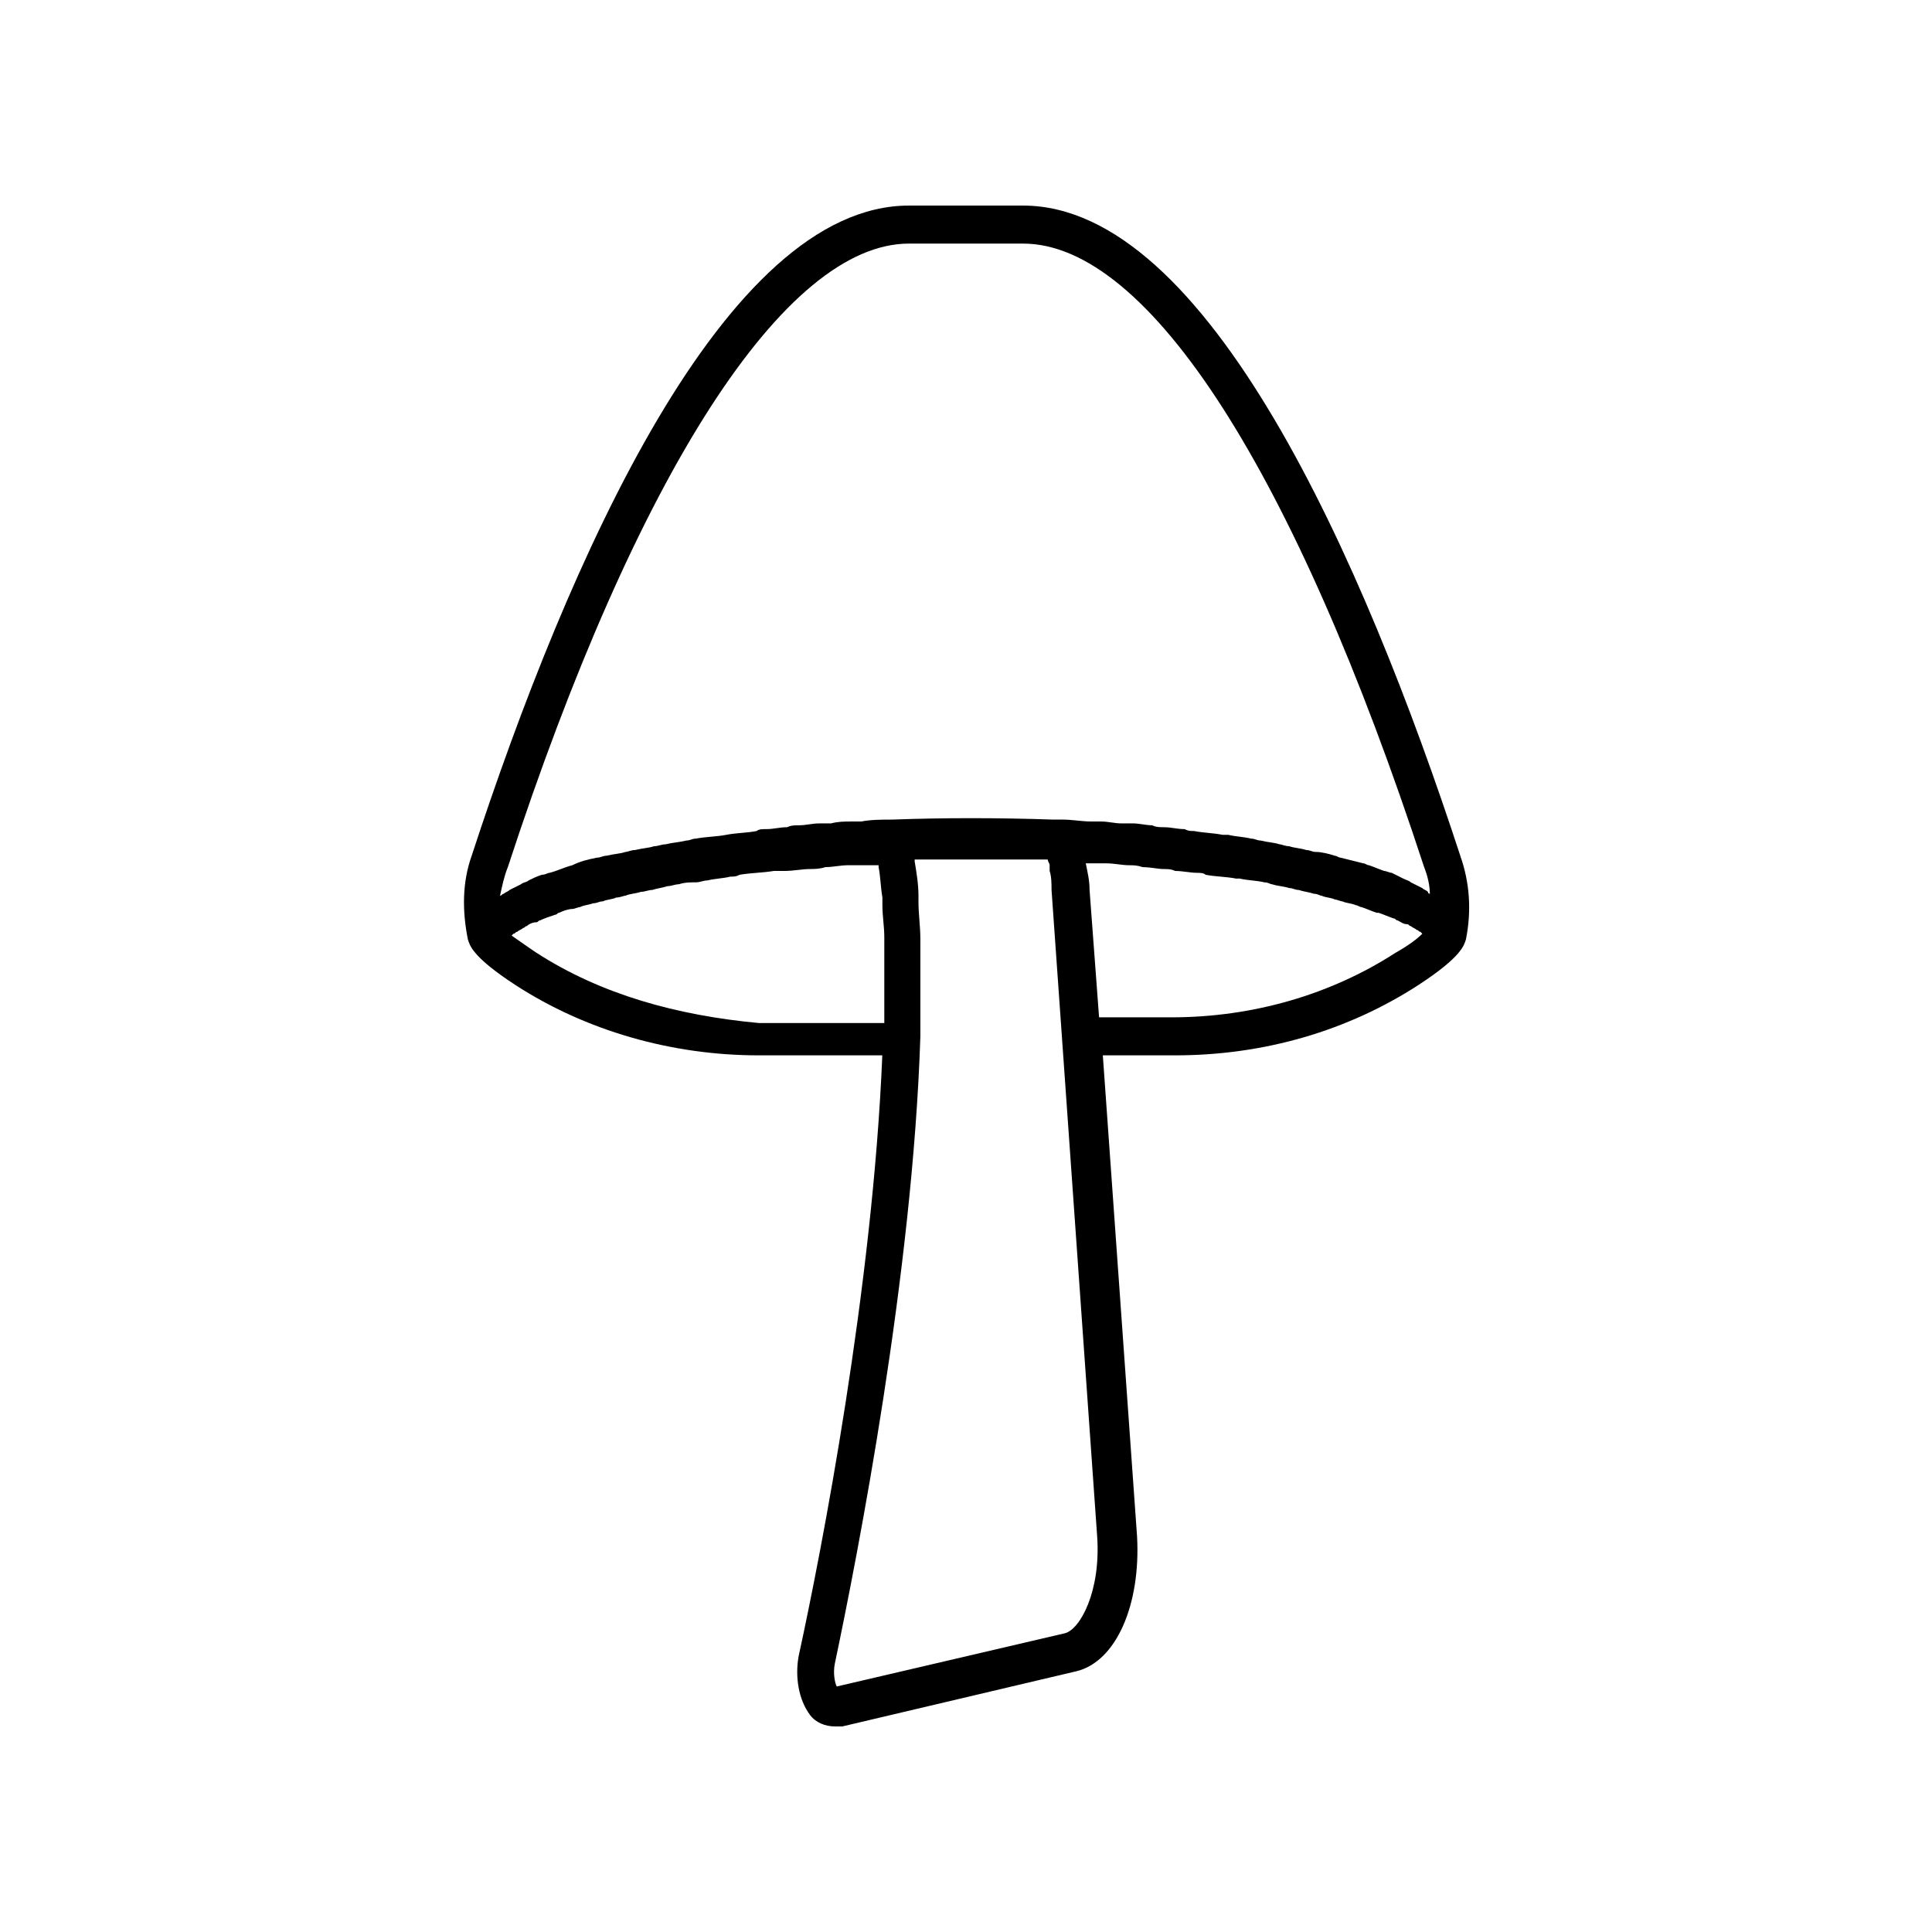 <?xml version="1.0" encoding="UTF-8"?>
<!-- Uploaded to: SVG Repo, www.svgrepo.com, Generator: SVG Repo Mixer Tools -->
<svg fill="#000000" width="800px" height="800px" version="1.1" viewBox="144 144 512 512" xmlns="http://www.w3.org/2000/svg">
 <path d="m530.99 370.78c-25.695-78.594-67.008-172.3-115.88-172.3h-30.23c-48.871 0-90.184 93.707-115.88 172.3-2.519 7.055-2.519 14.609-1.008 22.168 0.504 1.512 1.008 4.535 12.594 12.09 18.641 12.09 41.312 18.641 64.488 18.641h32.746c-2.519 61.465-16.121 131.5-22.168 159.2-1.008 5.543 0 11.586 3.023 15.617 1.512 2.016 4.031 3.023 6.551 3.023h2.016l61.969-14.609c10.578-2.519 17.129-17.633 16.121-35.77l-9.07-127.46h19.145c23.68 0 45.848-6.551 64.488-18.641 11.586-7.559 12.09-10.578 12.594-12.09 1.516-7.562 1.012-15.117-1.508-22.172zm-252.41 3.023c34.258-104.79 73.555-165.25 106.3-165.25h30.23c33.25 0 72.043 60.457 106.3 165.25 1.008 2.519 1.512 5.039 1.512 7.055 0 0-0.504 0-0.504-0.504-0.504-0.504-1.008-0.504-1.512-1.008-1.008-0.504-2.016-1.008-3.023-1.512-0.504-0.504-1.008-0.504-2.016-1.008-1.008-0.504-2.016-1.008-3.023-1.512-0.504 0-1.512-0.504-2.016-0.504-1.512-0.504-2.519-1.008-4.031-1.512-0.504 0-1.008-0.504-1.512-0.504-2.016-0.504-4.031-1.008-6.047-1.512-0.504 0-1.008-0.504-1.512-0.504-1.512-0.504-3.527-1.008-5.039-1.008-1.008 0-1.512-0.504-2.519-0.504-1.512-0.504-3.023-0.504-4.535-1.008-1.008 0-2.016-0.504-2.519-0.504-1.512-0.504-3.023-0.504-5.039-1.008-1.008 0-1.512-0.504-2.519-0.504-2.016-0.504-4.031-0.504-6.047-1.008h-1.512c-2.519-0.504-5.039-0.504-7.559-1.008-1.008 0-1.512 0-2.519-0.504-2.016 0-3.527-0.504-5.543-0.504-1.008 0-2.016 0-3.023-0.504-1.512 0-3.527-0.504-5.039-0.504h-3.023c-2.016 0-3.527-0.504-5.543-0.504h-2.519c-2.519 0-5.039-0.504-7.559-0.504h-2.519c-14.609-0.504-29.223-0.504-42.824 0-2.519 0-5.543 0-8.062 0.504h-2.519c-2.016 0-3.527 0-5.543 0.504h-3.023c-2.016 0-3.527 0.504-5.543 0.504-1.008 0-2.016 0-3.023 0.504-2.016 0-3.527 0.504-5.543 0.504-1.008 0-2.016 0-2.519 0.504-2.519 0.504-5.543 0.504-8.062 1.008-2.519 0.504-5.543 0.504-8.062 1.008-1.008 0-1.512 0.504-2.519 0.504-2.016 0.504-3.527 0.504-5.543 1.008-1.008 0-2.016 0.504-3.023 0.504-1.512 0.504-3.023 0.504-5.039 1.008-1.008 0-2.016 0.504-2.519 0.504-1.512 0.504-3.023 0.504-5.039 1.008-1.008 0-1.512 0.504-2.519 0.504-2.519 0.504-4.535 1.008-6.551 2.016-2.016 0.504-4.031 1.512-6.047 2.016-0.504 0-1.008 0.504-2.016 0.504-1.512 0.504-2.519 1.008-3.527 1.512-0.504 0.504-1.512 0.504-2.016 1.008-1.008 0.504-2.016 1.008-3.023 1.512-0.504 0.504-1.008 0.504-1.512 1.008-0.504 0-0.504 0.504-1.008 0.504 0.543-2.519 1.047-5.039 2.055-7.559zm7.555 22.672c-3.023-2.016-5.039-3.527-6.551-4.535l0.504-0.504c0.504 0 0.504-0.504 1.008-0.504 0.504-0.504 1.008-0.504 1.512-1.008 0.504 0 0.504-0.504 1.008-0.504 0.504-0.504 1.512-1.008 2.519-1.008 0.504 0 0.504-0.504 1.008-0.504 1.008-0.504 2.519-1.008 4.031-1.512 0.504 0 0.504-0.504 1.008-0.504 1.008-0.504 2.519-1.008 3.527-1.008 0.504 0 1.512-0.504 2.016-0.504 1.008-0.504 2.016-0.504 3.527-1.008 1.008 0 1.512-0.504 2.519-0.504 1.008-0.504 2.519-0.504 3.527-1.008 1.008 0 2.016-0.504 2.519-0.504 1.008-0.504 2.519-0.504 4.031-1.008 1.008 0 2.016-0.504 3.023-0.504 1.512-0.504 2.519-0.504 4.031-1.008 1.008 0 2.016-0.504 3.023-0.504 1.512-0.504 3.023-0.504 4.535-0.504 1.008 0 2.016-0.504 3.023-0.504 2.016-0.504 4.031-0.504 6.047-1.008 1.008 0 1.512 0 2.519-0.504 3.023-0.504 6.047-0.504 9.07-1.008h3.023c2.016 0 4.535-0.504 6.551-0.504 1.008 0 2.519 0 4.031-0.504 2.016 0 4.031-0.504 6.047-0.504h4.535 3.527v0.504c0.504 2.519 0.504 5.039 1.008 8.062v2.016c0 3.023 0.504 5.543 0.504 8.566v0.504 9.574 1.512 10.578 0.504h-33.25c-21.684-2.016-41.836-7.559-58.965-18.641zm140.06 180.36-60.457 14.105c-0.504-1.008-1.008-3.527-0.504-6.047 6.047-28.719 20.656-103.28 22.672-166.26v-11.586-1.512-10.578-2.016c0-3.527-0.504-6.551-0.504-10.078v-1.512c0-3.023-0.504-6.047-1.008-9.07v-0.504h35.266c0 0.504 0.504 1.008 0.504 1.512v1.512c0.504 1.512 0.504 3.527 0.504 5.039l12.09 171.3c1.012 14.609-4.531 24.688-8.562 25.695zm87.664-180.36c-17.129 11.082-37.785 17.129-59.449 17.129h-19.145l-2.519-33.754c0-2.519-0.504-4.535-1.008-7.055h2.016 3.527c2.016 0 4.031 0.504 6.047 0.504 1.008 0 2.016 0 3.527 0.504 2.016 0 4.031 0.504 5.543 0.504 1.008 0 2.016 0 3.023 0.504 2.016 0 4.031 0.504 6.047 0.504 0.504 0 1.512 0 2.016 0.504 2.519 0.504 5.543 0.504 8.062 1.008h1.008c2.016 0.504 4.535 0.504 6.551 1.008 1.008 0 1.512 0.504 2.016 0.504 1.512 0.504 3.023 0.504 4.535 1.008 1.008 0 1.512 0.504 2.519 0.504 1.512 0.504 2.519 0.504 4.031 1.008 1.008 0 1.512 0.504 2.016 0.504 1.008 0.504 2.519 0.504 3.527 1.008 0.504 0 1.512 0.504 2.016 0.504 1.008 0.504 2.519 0.504 3.527 1.008 0.504 0 1.008 0.504 1.512 0.504 1.512 0.504 2.519 1.008 4.031 1.512h0.504c1.512 0.504 2.519 1.008 4.031 1.512 0.504 0 0.504 0.504 1.008 0.504 1.008 0.504 1.512 1.008 2.519 1.008 0.504 0 0.504 0.504 1.008 0.504 0.504 0.504 1.008 0.504 1.512 1.008 0.504 0 0.504 0.504 1.008 0.504l0.504 0.504c-1.527 1.508-3.543 3.019-7.07 5.035z"/>
</svg>